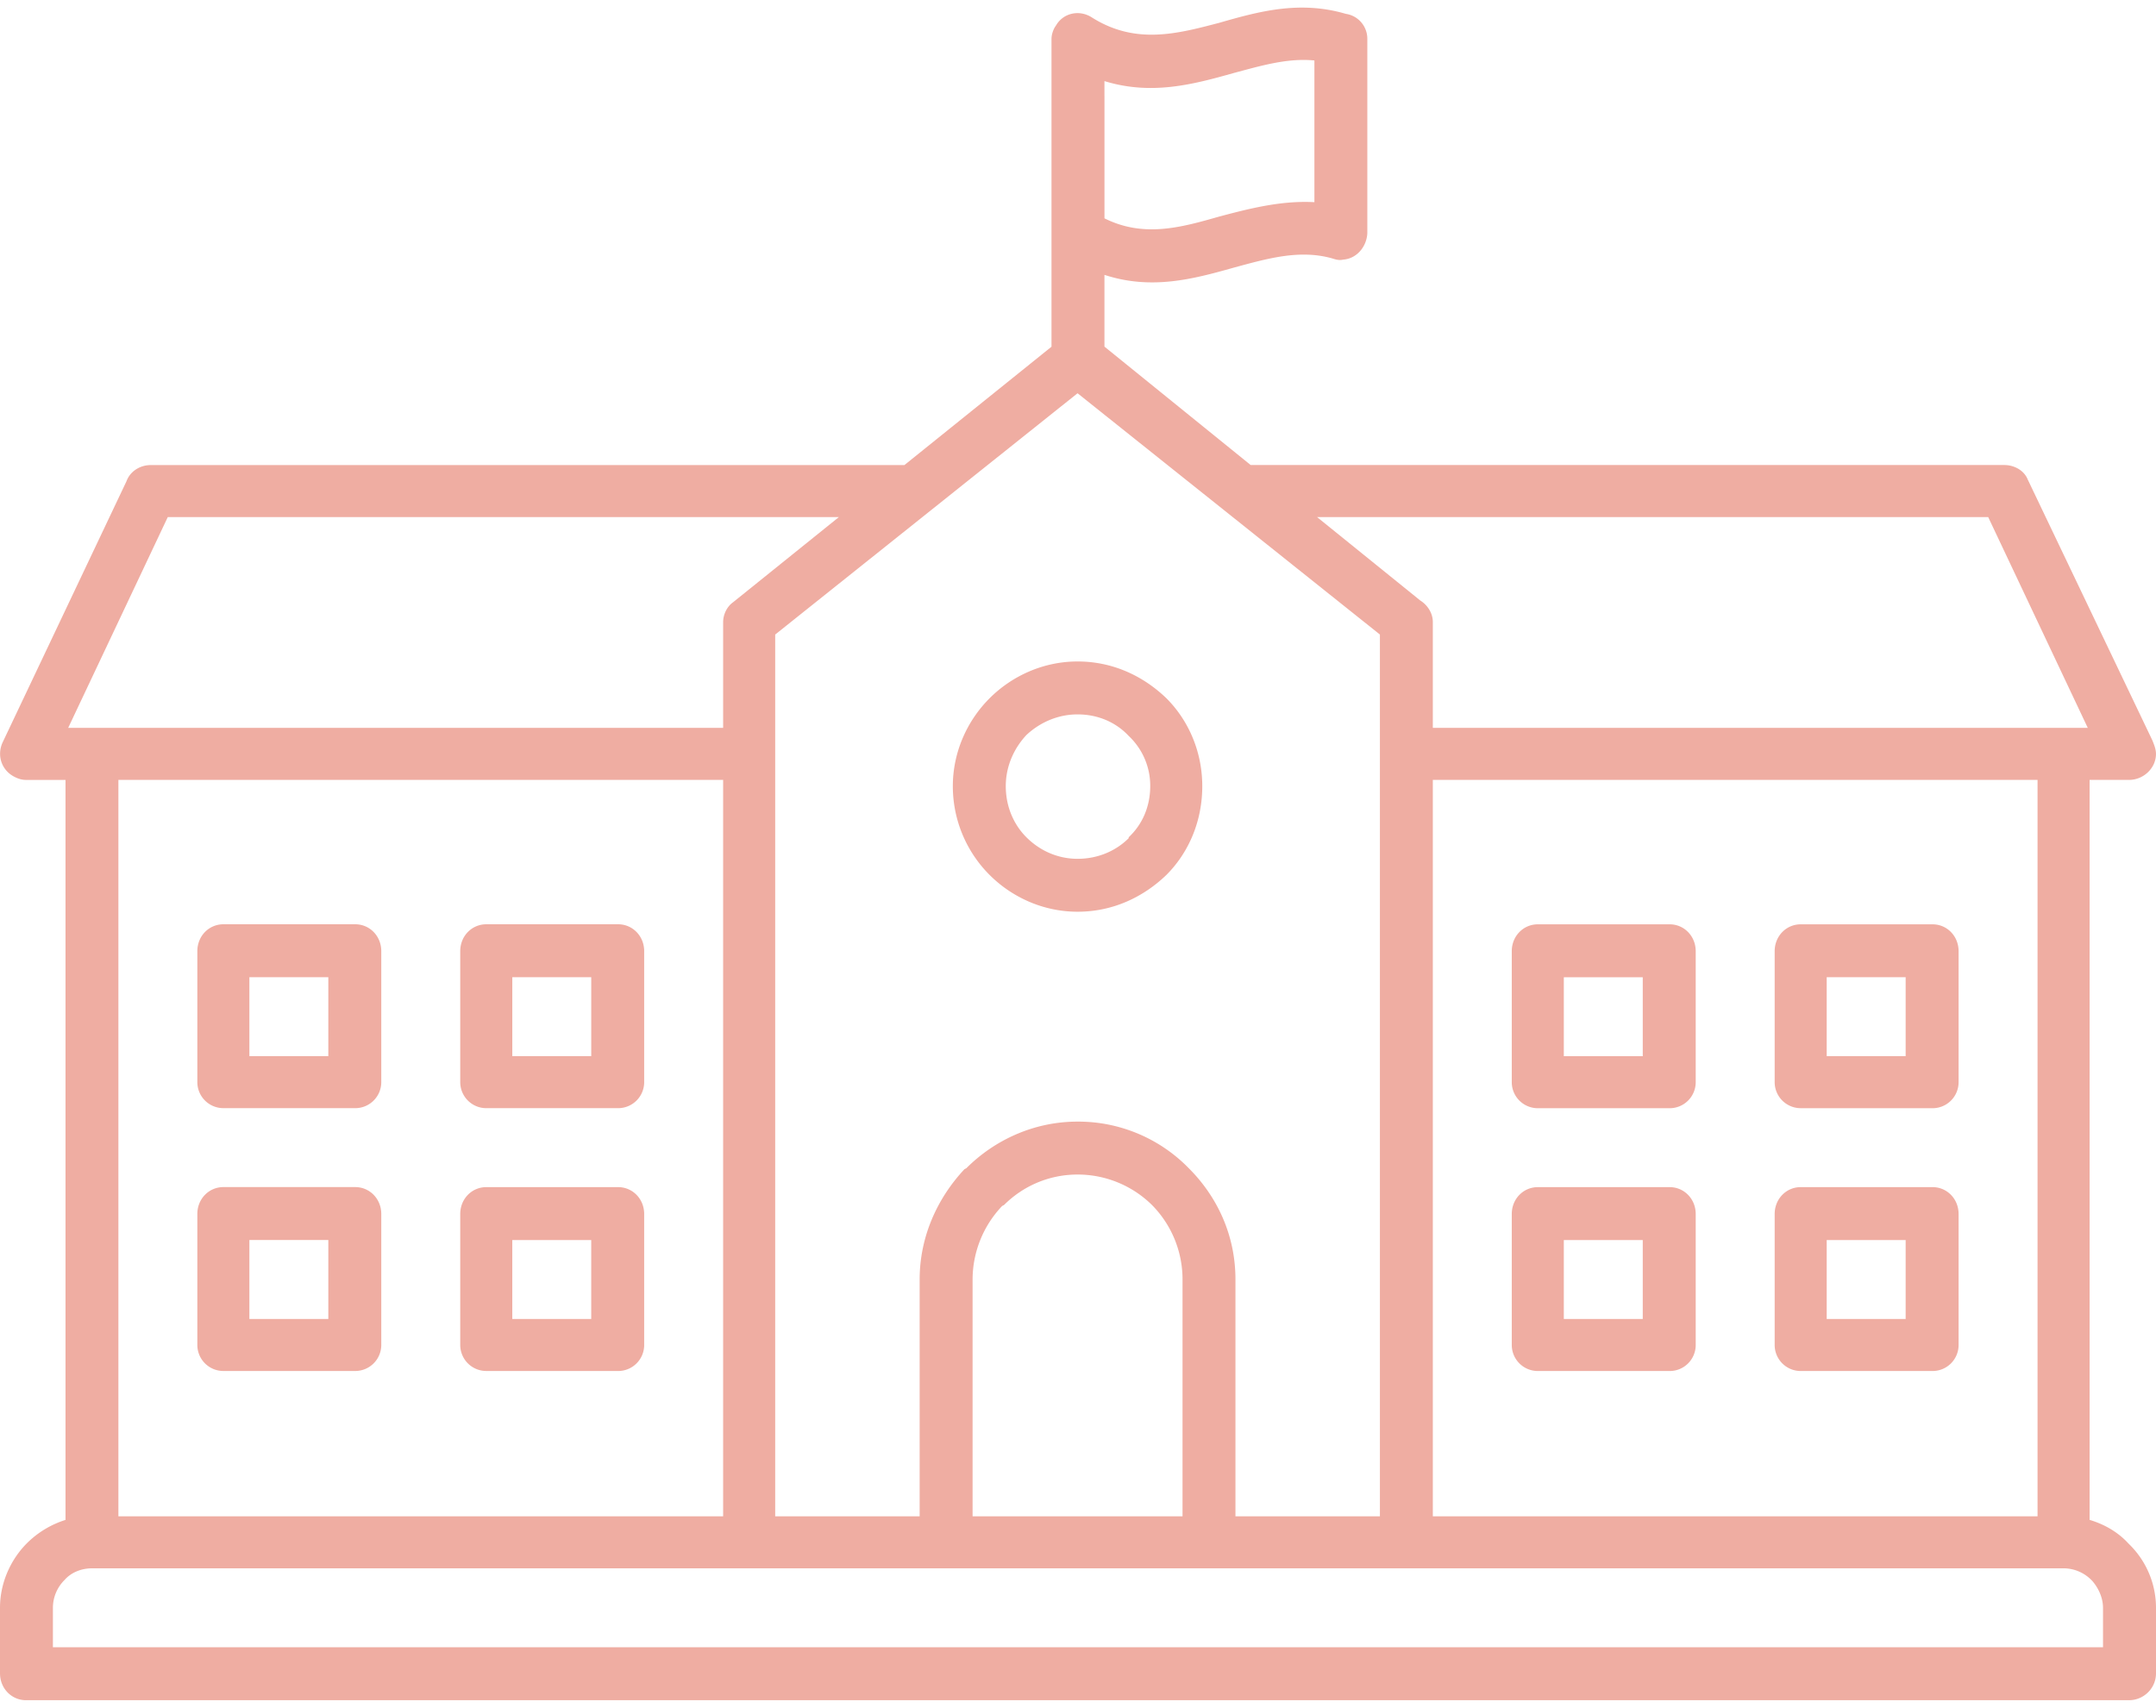<svg xmlns="http://www.w3.org/2000/svg" width="130" height="103" fill="none" viewBox="0 0 130 103">
  <path fill="#EFADA2" d="M63.402 20.907V2.35c0-.27.108-.595.271-.811.433-.758 1.407-.974 2.164-.487 2.65 1.677 5.194.973 7.682.324C75.953.673 78.388.024 81.147.835a1.517 1.517 0 011.298 1.515v11.739c-.054.812-.649 1.514-1.46 1.569-.216.054-.433 0-.595-.054-2.001-.595-4.003 0-6.005.54-2.488.704-4.978 1.353-7.79.434v4.328l8.817 7.141h45.444c.595 0 1.191.324 1.407.866l7.52 15.743c.108.27.216.54.216.811 0 .866-.757 1.57-1.623 1.57h-2.38v44.63c.92.271 1.731.758 2.327 1.407l.108.108A5.363 5.363 0 01130 96.97v3.949c0 .92-.758 1.623-1.623 1.623H1.569c-.865 0-1.569-.703-1.569-1.623v-3.949c0-1.515.65-2.921 1.623-3.895a5.73 5.73 0 012.327-1.407v-44.63H1.57c-.217 0-.434-.055-.65-.163-.812-.379-1.136-1.299-.757-2.11l7.465-15.743c.216-.594.812-.973 1.46-.973h45.445l8.872-7.141h-.003zm16.014 10.28l6.222 5.03c.432.27.757.758.757 1.299V43.9h39.492l-6.005-12.714H79.416zM5.57 43.9h38.033v-6.384c0-.433.216-.92.595-1.19l6.384-5.14H10.116L4.111 43.9h1.46zM110.144 79.55h4.761v-4.76h-4.761v4.76zm6.384 3.138h-7.952a1.57 1.57 0 01-1.569-1.57v-7.898c0-.92.703-1.623 1.569-1.623h7.952c.866 0 1.569.703 1.569 1.623v7.899a1.57 1.57 0 01-1.569 1.569zm-6.384-18.99h4.761v-4.76h-4.761v4.76zm6.384 3.138h-7.952a1.57 1.57 0 01-1.569-1.569V57.37c0-.92.703-1.623 1.569-1.623h7.952c.866 0 1.569.703 1.569 1.623v7.898a1.57 1.57 0 01-1.569 1.57zM94.293 79.551h4.76v-4.76h-4.76v4.76zm6.384 3.137h-7.953a1.57 1.57 0 01-1.569-1.569v-7.898c0-.92.703-1.623 1.57-1.623h7.952c.865 0 1.569.703 1.569 1.623v7.898a1.57 1.57 0 01-1.569 1.57zM94.293 63.7h4.76v-4.76h-4.76v4.76zm6.384 3.138h-7.953a1.57 1.57 0 01-1.569-1.57V57.37c0-.92.703-1.623 1.57-1.623h7.952c.865 0 1.569.703 1.569 1.623v7.898a1.57 1.57 0 01-1.569 1.57zM86.395 47.036V91.45h36.463V47.036H86.395zM30.889 79.549h4.76v-4.76h-4.76v4.76zm6.383 3.137H29.32a1.57 1.57 0 01-1.569-1.569V73.22c0-.92.703-1.623 1.57-1.623h7.951c.866 0 1.57.703 1.57 1.623v7.898a1.57 1.57 0 01-1.57 1.57zM30.89 63.697h4.76v-4.76h-4.76v4.76zm6.383 3.138H29.32a1.57 1.57 0 01-1.569-1.57v-7.898c0-.92.703-1.623 1.57-1.623h7.951c.866 0 1.57.703 1.57 1.623v7.899a1.57 1.57 0 01-1.57 1.569zM15.037 79.548h4.76v-4.76h-4.76v4.76zm6.384 3.138h-7.952a1.57 1.57 0 01-1.57-1.57v-7.898c0-.92.703-1.623 1.57-1.623h7.952c.865 0 1.569.703 1.569 1.623v7.899a1.57 1.57 0 01-1.57 1.569zm-6.384-18.99h4.76v-4.76h-4.76v4.76zm6.384 3.138h-7.952a1.57 1.57 0 01-1.57-1.569v-7.898c0-.92.703-1.623 1.57-1.623h7.952c.865 0 1.569.703 1.569 1.623v7.898a1.57 1.57 0 01-1.57 1.57zm63.405 27.753H5.57c-.703 0-1.298.271-1.677.703a2.373 2.373 0 00-.703 1.678v2.38h123.615v-2.38c0-.595-.271-1.19-.649-1.623l-.055-.055a2.372 2.372 0 00-1.677-.703h-39.6.002zM43.603 91.45V47.034H7.139V91.45h36.463zm21.37-51.556c2.11 0 3.95.865 5.356 2.218 1.352 1.352 2.164 3.246 2.164 5.302 0 2.11-.812 4.003-2.164 5.356-1.407 1.352-3.246 2.218-5.356 2.218-2.056 0-3.95-.865-5.302-2.218a7.563 7.563 0 01-2.218-5.356c0-2.056.865-3.95 2.218-5.302 1.352-1.352 3.246-2.218 5.302-2.218zm3.083 4.49c-.757-.812-1.839-1.298-3.083-1.298-1.19 0-2.272.486-3.084 1.244-.758.812-1.244 1.893-1.244 3.084 0 1.244.486 2.326 1.244 3.083.812.812 1.893 1.299 3.084 1.299 1.244 0 2.326-.487 3.083-1.244v-.055c.812-.757 1.299-1.839 1.299-3.083a4.12 4.12 0 00-1.299-3.03zM46.742 91.45h8.71V77.168c0-2.597 1.081-4.923 2.705-6.655l.108-.054c1.73-1.73 4.112-2.813 6.708-2.813a9.304 9.304 0 016.708 2.813c1.731 1.731 2.813 4.057 2.813 6.708V91.45h8.71v-53.18L64.973 23.718 46.742 38.27v53.18zm11.902 0h12.659V77.168a6.385 6.385 0 00-1.84-4.49 6.383 6.383 0 00-4.49-1.84c-1.73 0-3.3.703-4.436 1.84l-.108.054a6.446 6.446 0 00-1.785 4.436V91.45zM66.596 5.81v7.358c2.38 1.19 4.652.541 6.924-.108 1.84-.487 3.734-.974 5.735-.866V3.647c-1.623-.162-3.246.325-4.87.758-2.487.703-4.977 1.352-7.79.486v.92h.001z"/>
</svg>
